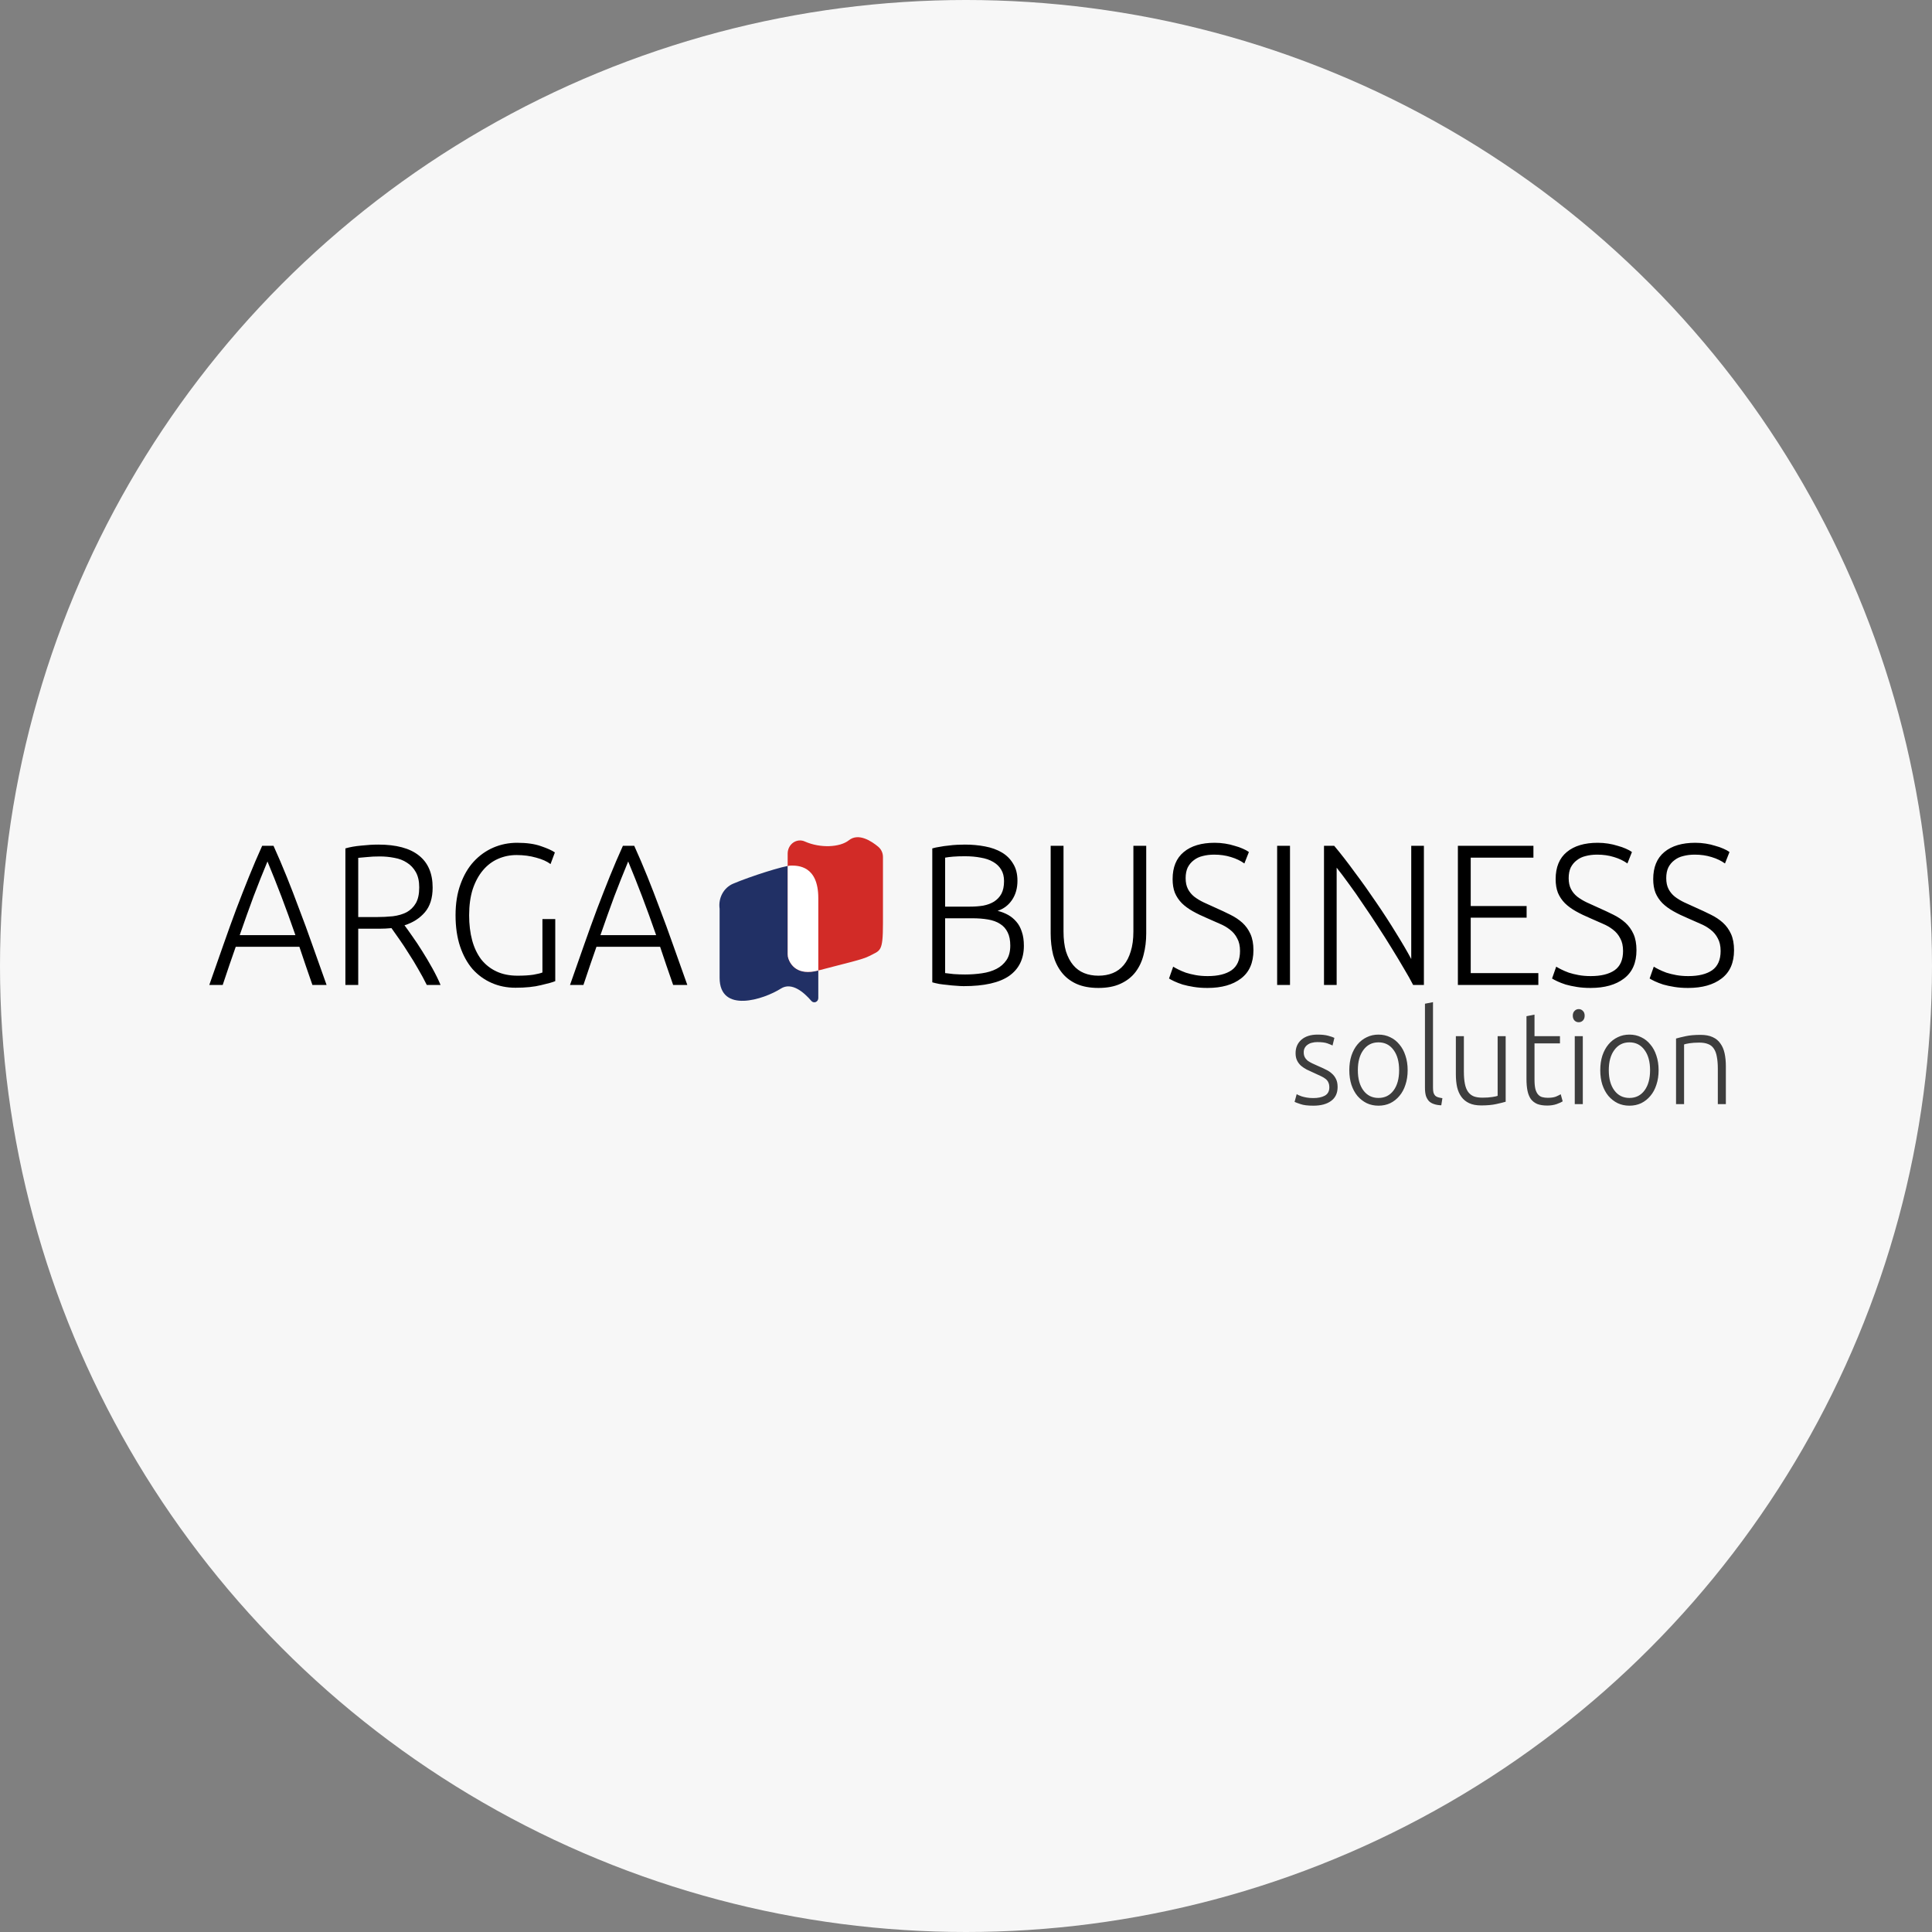 <?xml version="1.0" encoding="UTF-8"?> <svg xmlns="http://www.w3.org/2000/svg" width="120" height="120" viewBox="0 0 120 120" fill="none"><rect x="0" y="0" width="120" height="120" fill="#808080" stroke="none"/> <circle cx="60" cy="60" r="60" fill="#F7F7F7"></circle> <path d="M19.404 61.176C19.256 60.752 19.115 60.344 18.982 59.954C18.849 59.563 18.72 59.181 18.595 58.806H14.642C14.509 59.181 14.376 59.563 14.243 59.954C14.11 60.344 13.974 60.752 13.833 61.176H13C13.313 60.278 13.606 59.442 13.88 58.669C14.153 57.888 14.419 57.152 14.677 56.462C14.943 55.764 15.205 55.095 15.463 54.455C15.721 53.814 15.995 53.174 16.284 52.534H16.988C17.277 53.174 17.551 53.814 17.809 54.455C18.067 55.095 18.325 55.764 18.583 56.462C18.849 57.152 19.119 57.888 19.393 58.669C19.666 59.442 19.963 60.278 20.284 61.176H19.404ZM16.613 53.507C16.316 54.222 16.026 54.949 15.745 55.689C15.471 56.429 15.186 57.227 14.889 58.083H18.349C18.052 57.227 17.762 56.429 17.481 55.689C17.199 54.949 16.91 54.222 16.613 53.507ZM26.872 55.128C26.872 55.776 26.711 56.288 26.391 56.662C26.07 57.036 25.648 57.306 25.124 57.472C25.249 57.639 25.409 57.863 25.605 58.146C25.808 58.428 26.015 58.74 26.227 59.081C26.438 59.413 26.645 59.763 26.848 60.128C27.052 60.494 27.224 60.843 27.364 61.176H26.508C26.344 60.843 26.164 60.511 25.968 60.178C25.781 59.846 25.585 59.526 25.382 59.218C25.187 58.902 24.995 58.611 24.807 58.345C24.62 58.079 24.455 57.846 24.315 57.647C24.064 57.672 23.814 57.684 23.564 57.684H22.25V61.176H21.453V52.696C21.734 52.613 22.063 52.555 22.438 52.522C22.821 52.48 23.173 52.459 23.494 52.459C24.612 52.459 25.452 52.684 26.015 53.133C26.586 53.582 26.872 54.247 26.872 55.128ZM23.587 53.195C23.29 53.195 23.028 53.208 22.802 53.233C22.583 53.249 22.399 53.266 22.25 53.282V56.961H23.353C23.72 56.961 24.068 56.944 24.397 56.911C24.725 56.87 25.011 56.786 25.253 56.662C25.495 56.529 25.687 56.342 25.828 56.1C25.968 55.859 26.039 55.531 26.039 55.115C26.039 54.733 25.968 54.417 25.828 54.168C25.687 53.918 25.503 53.723 25.276 53.582C25.05 53.432 24.788 53.332 24.491 53.282C24.201 53.224 23.9 53.195 23.587 53.195ZM33.691 57.086H34.488V60.939C34.34 61.005 34.046 61.088 33.608 61.188C33.178 61.296 32.647 61.35 32.013 61.35C31.481 61.35 30.989 61.251 30.535 61.051C30.082 60.852 29.687 60.565 29.351 60.191C29.022 59.808 28.764 59.339 28.576 58.782C28.389 58.216 28.295 57.572 28.295 56.849C28.295 56.126 28.396 55.485 28.6 54.928C28.803 54.363 29.077 53.893 29.421 53.519C29.773 53.137 30.179 52.846 30.641 52.646C31.102 52.447 31.595 52.347 32.119 52.347C32.721 52.347 33.217 52.418 33.608 52.559C33.999 52.692 34.285 52.821 34.465 52.946L34.195 53.669C33.976 53.503 33.679 53.37 33.303 53.27C32.928 53.162 32.521 53.108 32.084 53.108C31.677 53.108 31.294 53.187 30.934 53.345C30.574 53.503 30.262 53.74 29.996 54.056C29.73 54.371 29.519 54.762 29.362 55.228C29.214 55.693 29.139 56.233 29.139 56.849C29.139 57.422 29.202 57.942 29.327 58.407C29.452 58.865 29.64 59.26 29.89 59.592C30.148 59.916 30.465 60.166 30.84 60.34C31.215 60.515 31.649 60.602 32.142 60.602C32.541 60.602 32.873 60.581 33.139 60.54C33.413 60.49 33.597 60.444 33.691 60.403V57.086ZM41.81 61.176C41.661 60.752 41.52 60.344 41.387 59.954C41.254 59.563 41.126 59.181 41 58.806H37.047C36.914 59.181 36.782 59.563 36.649 59.954C36.516 60.344 36.379 60.752 36.238 61.176H35.405C35.718 60.278 36.011 59.442 36.285 58.669C36.559 57.888 36.825 57.152 37.083 56.462C37.349 55.764 37.611 55.095 37.868 54.455C38.127 53.814 38.4 53.174 38.69 52.534H39.393C39.683 53.174 39.956 53.814 40.214 54.455C40.472 55.095 40.731 55.764 40.989 56.462C41.254 57.152 41.524 57.888 41.798 58.669C42.072 59.442 42.369 60.278 42.69 61.176H41.81ZM39.018 53.507C38.721 54.222 38.432 54.949 38.15 55.689C37.876 56.429 37.591 57.227 37.294 58.083H40.754C40.457 57.227 40.167 56.429 39.886 55.689C39.605 54.949 39.315 54.222 39.018 53.507Z" fill="black"></path> <path d="M59.853 61.251C59.72 61.251 59.564 61.242 59.384 61.226C59.212 61.217 59.032 61.201 58.844 61.176C58.664 61.159 58.492 61.138 58.328 61.113C58.164 61.08 58.023 61.047 57.906 61.014V52.696C58.047 52.655 58.203 52.621 58.375 52.597C58.547 52.563 58.723 52.538 58.903 52.522C59.091 52.497 59.27 52.48 59.442 52.472C59.622 52.464 59.786 52.459 59.935 52.459C60.373 52.459 60.787 52.497 61.178 52.572C61.577 52.646 61.925 52.771 62.222 52.946C62.52 53.12 62.754 53.353 62.926 53.644C63.106 53.927 63.196 54.28 63.196 54.704C63.196 55.169 63.083 55.569 62.856 55.901C62.637 56.225 62.34 56.45 61.964 56.574C62.199 56.633 62.414 56.716 62.61 56.824C62.805 56.932 62.977 57.073 63.126 57.248C63.274 57.414 63.387 57.622 63.466 57.871C63.552 58.112 63.595 58.403 63.595 58.744C63.595 59.559 63.29 60.182 62.68 60.615C62.07 61.038 61.128 61.251 59.853 61.251ZM58.703 57.036V60.44C58.821 60.457 58.997 60.477 59.231 60.502C59.466 60.519 59.705 60.527 59.947 60.527C60.306 60.527 60.654 60.502 60.991 60.452C61.335 60.403 61.636 60.311 61.894 60.178C62.152 60.045 62.359 59.862 62.516 59.63C62.672 59.397 62.75 59.097 62.75 58.732C62.75 58.399 62.696 58.125 62.586 57.909C62.477 57.684 62.32 57.51 62.117 57.385C61.913 57.252 61.663 57.16 61.366 57.111C61.077 57.061 60.752 57.036 60.393 57.036H58.703ZM58.703 56.312H60.252C60.541 56.312 60.815 56.292 61.073 56.25C61.331 56.2 61.554 56.117 61.741 56.001C61.937 55.876 62.09 55.714 62.199 55.514C62.308 55.307 62.363 55.045 62.363 54.729C62.363 54.446 62.304 54.209 62.187 54.018C62.07 53.819 61.902 53.657 61.683 53.532C61.472 53.407 61.218 53.32 60.92 53.27C60.623 53.212 60.295 53.183 59.935 53.183C59.646 53.183 59.4 53.191 59.196 53.208C59.001 53.224 58.836 53.245 58.703 53.27V56.312ZM68.227 61.363C67.687 61.363 67.226 61.276 66.843 61.101C66.467 60.926 66.162 60.685 65.928 60.378C65.693 60.07 65.521 59.713 65.411 59.305C65.31 58.89 65.259 58.445 65.259 57.971V52.534H66.057V57.859C66.057 58.333 66.108 58.744 66.209 59.093C66.319 59.434 66.467 59.717 66.655 59.941C66.843 60.166 67.069 60.332 67.335 60.44C67.601 60.548 67.898 60.602 68.227 60.602C68.555 60.602 68.852 60.548 69.118 60.44C69.384 60.332 69.611 60.166 69.798 59.941C69.986 59.717 70.131 59.434 70.232 59.093C70.342 58.744 70.397 58.333 70.397 57.859V52.534H71.194V57.971C71.194 58.445 71.139 58.89 71.03 59.305C70.928 59.713 70.76 60.07 70.526 60.378C70.291 60.685 69.982 60.926 69.599 61.101C69.224 61.276 68.766 61.363 68.227 61.363ZM75.014 60.627C75.648 60.627 76.14 60.507 76.492 60.265C76.844 60.016 77.02 59.617 77.02 59.068C77.02 58.752 76.962 58.491 76.844 58.283C76.735 58.067 76.586 57.888 76.398 57.746C76.211 57.597 75.996 57.472 75.753 57.372C75.511 57.264 75.257 57.152 74.991 57.036C74.654 56.894 74.353 56.749 74.088 56.599C73.822 56.45 73.595 56.283 73.407 56.1C73.22 55.909 73.075 55.693 72.973 55.452C72.88 55.211 72.833 54.928 72.833 54.604C72.833 53.864 73.063 53.303 73.525 52.921C73.986 52.538 74.627 52.347 75.448 52.347C75.667 52.347 75.882 52.364 76.093 52.397C76.305 52.43 76.5 52.476 76.68 52.534C76.868 52.584 77.036 52.642 77.184 52.709C77.341 52.775 77.47 52.846 77.571 52.921L77.29 53.632C77.063 53.465 76.785 53.332 76.457 53.233C76.136 53.133 75.789 53.083 75.413 53.083C75.155 53.083 74.917 53.112 74.698 53.17C74.487 53.22 74.303 53.307 74.146 53.432C73.99 53.548 73.865 53.698 73.771 53.881C73.685 54.064 73.642 54.284 73.642 54.542C73.642 54.808 73.689 55.032 73.783 55.215C73.877 55.398 74.006 55.556 74.17 55.689C74.342 55.822 74.541 55.943 74.768 56.051C74.995 56.159 75.241 56.271 75.507 56.387C75.828 56.529 76.129 56.67 76.41 56.811C76.699 56.953 76.95 57.119 77.161 57.31C77.372 57.501 77.54 57.734 77.665 58.008C77.79 58.283 77.853 58.619 77.853 59.018C77.853 59.8 77.595 60.386 77.079 60.777C76.57 61.167 75.878 61.363 75.003 61.363C74.69 61.363 74.404 61.342 74.146 61.3C73.888 61.259 73.658 61.209 73.454 61.151C73.251 61.084 73.079 61.018 72.938 60.951C72.797 60.885 72.688 60.827 72.61 60.777L72.868 60.041C72.946 60.091 73.052 60.149 73.185 60.215C73.317 60.282 73.474 60.349 73.654 60.415C73.834 60.473 74.037 60.523 74.264 60.565C74.49 60.606 74.741 60.627 75.014 60.627ZM79.326 52.534H80.124V61.176H79.326V52.534ZM87.772 61.176C87.624 60.885 87.432 60.544 87.197 60.153C86.971 59.763 86.72 59.347 86.447 58.906C86.173 58.457 85.884 58 85.579 57.535C85.273 57.061 84.969 56.603 84.664 56.163C84.367 55.714 84.073 55.294 83.784 54.904C83.502 54.513 83.248 54.176 83.022 53.893V61.176H82.236V52.534H82.869C83.268 53.008 83.694 53.557 84.147 54.18C84.609 54.795 85.058 55.427 85.496 56.076C85.934 56.716 86.341 57.343 86.716 57.959C87.099 58.574 87.412 59.11 87.655 59.567V52.534H88.441V61.176H87.772ZM90.552 61.176V52.534H95.244V53.27H91.349V56.275H94.821V56.998H91.349V60.44H95.549V61.176H90.552ZM98.806 60.627C99.439 60.627 99.932 60.507 100.284 60.265C100.636 60.016 100.811 59.617 100.811 59.068C100.811 58.752 100.753 58.491 100.636 58.283C100.526 58.067 100.377 57.888 100.19 57.746C100.002 57.597 99.787 57.472 99.545 57.372C99.302 57.264 99.048 57.152 98.782 57.036C98.446 56.894 98.145 56.749 97.879 56.599C97.613 56.45 97.386 56.283 97.199 56.1C97.011 55.909 96.866 55.693 96.765 55.452C96.671 55.211 96.624 54.928 96.624 54.604C96.624 53.864 96.855 53.303 97.316 52.921C97.777 52.538 98.418 52.347 99.24 52.347C99.459 52.347 99.674 52.364 99.885 52.397C100.096 52.43 100.291 52.476 100.471 52.534C100.659 52.584 100.827 52.642 100.976 52.709C101.132 52.775 101.261 52.846 101.363 52.921L101.081 53.632C100.854 53.465 100.577 53.332 100.248 53.233C99.928 53.133 99.58 53.083 99.204 53.083C98.947 53.083 98.708 53.112 98.489 53.17C98.278 53.22 98.094 53.307 97.938 53.432C97.781 53.548 97.656 53.698 97.562 53.881C97.476 54.064 97.433 54.284 97.433 54.542C97.433 54.808 97.48 55.032 97.574 55.215C97.668 55.398 97.797 55.556 97.961 55.689C98.133 55.822 98.333 55.943 98.559 56.051C98.786 56.159 99.032 56.271 99.298 56.387C99.619 56.529 99.92 56.67 100.202 56.811C100.491 56.953 100.741 57.119 100.952 57.31C101.163 57.501 101.332 57.734 101.457 58.008C101.582 58.283 101.644 58.619 101.644 59.018C101.644 59.8 101.386 60.386 100.87 60.777C100.362 61.167 99.67 61.363 98.794 61.363C98.481 61.363 98.196 61.342 97.938 61.3C97.68 61.259 97.449 61.209 97.246 61.151C97.042 61.084 96.87 61.018 96.73 60.951C96.589 60.885 96.479 60.827 96.401 60.777L96.659 60.041C96.737 60.091 96.843 60.149 96.976 60.215C97.109 60.282 97.265 60.349 97.445 60.415C97.625 60.473 97.828 60.523 98.055 60.565C98.282 60.606 98.532 60.627 98.806 60.627ZM104.865 60.627C105.499 60.627 105.991 60.507 106.343 60.265C106.695 60.016 106.871 59.617 106.871 59.068C106.871 58.752 106.812 58.491 106.695 58.283C106.585 58.067 106.437 57.888 106.249 57.746C106.062 57.597 105.847 57.472 105.604 57.372C105.362 57.264 105.108 57.152 104.842 57.036C104.505 56.894 104.204 56.749 103.939 56.599C103.673 56.45 103.446 56.283 103.258 56.1C103.071 55.909 102.926 55.693 102.824 55.452C102.731 55.211 102.684 54.928 102.684 54.604C102.684 53.864 102.914 53.303 103.376 52.921C103.837 52.538 104.478 52.347 105.299 52.347C105.518 52.347 105.733 52.364 105.944 52.397C106.156 52.43 106.351 52.476 106.531 52.534C106.718 52.584 106.887 52.642 107.035 52.709C107.192 52.775 107.321 52.846 107.422 52.921L107.141 53.632C106.914 53.465 106.636 53.332 106.308 53.233C105.987 53.133 105.639 53.083 105.264 53.083C105.006 53.083 104.767 53.112 104.549 53.17C104.337 53.22 104.154 53.307 103.997 53.432C103.841 53.548 103.716 53.698 103.622 53.881C103.536 54.064 103.493 54.284 103.493 54.542C103.493 54.808 103.54 55.032 103.634 55.215C103.727 55.398 103.857 55.556 104.021 55.689C104.193 55.822 104.392 55.943 104.619 56.051C104.846 56.159 105.092 56.271 105.358 56.387C105.678 56.529 105.979 56.67 106.261 56.811C106.55 56.953 106.801 57.119 107.012 57.31C107.223 57.501 107.391 57.734 107.516 58.008C107.641 58.283 107.704 58.619 107.704 59.018C107.704 59.8 107.446 60.386 106.93 60.777C106.421 61.167 105.729 61.363 104.853 61.363C104.541 61.363 104.255 61.342 103.997 61.3C103.739 61.259 103.509 61.209 103.305 61.151C103.102 61.084 102.93 61.018 102.789 60.951C102.648 60.885 102.539 60.827 102.461 60.777L102.719 60.041C102.797 60.091 102.903 60.149 103.035 60.215C103.168 60.282 103.325 60.349 103.505 60.415C103.684 60.473 103.888 60.523 104.115 60.565C104.341 60.606 104.592 60.627 104.865 60.627Z" fill="black"></path> <path d="M81.576 68.203C81.863 68.203 82.098 68.154 82.283 68.056C82.472 67.952 82.567 67.781 82.567 67.542C82.567 67.427 82.549 67.329 82.513 67.248C82.482 67.166 82.428 67.093 82.352 67.027C82.275 66.962 82.172 66.9 82.045 66.84C81.922 66.78 81.768 66.709 81.584 66.627C81.436 66.562 81.295 66.497 81.162 66.432C81.029 66.361 80.911 66.282 80.808 66.195C80.706 66.102 80.624 65.994 80.563 65.868C80.501 65.743 80.471 65.591 80.471 65.411C80.471 65.069 80.591 64.791 80.831 64.579C81.077 64.367 81.412 64.261 81.837 64.261C82.109 64.261 82.331 64.285 82.505 64.334C82.684 64.383 82.81 64.427 82.881 64.465L82.766 64.938C82.705 64.905 82.6 64.862 82.451 64.807C82.308 64.753 82.096 64.726 81.814 64.726C81.702 64.726 81.594 64.739 81.492 64.767C81.395 64.788 81.308 64.826 81.231 64.881C81.154 64.93 81.093 64.995 81.046 65.077C81 65.153 80.977 65.248 80.977 65.362C80.977 65.477 80.998 65.575 81.039 65.656C81.08 65.738 81.139 65.811 81.215 65.877C81.297 65.936 81.395 65.994 81.507 66.048C81.625 66.102 81.758 66.162 81.906 66.228C82.06 66.293 82.206 66.361 82.344 66.432C82.487 66.497 82.613 66.579 82.72 66.677C82.828 66.769 82.915 66.883 82.981 67.019C83.048 67.15 83.081 67.316 83.081 67.517C83.081 67.898 82.945 68.186 82.674 68.382C82.408 68.578 82.042 68.676 81.576 68.676C81.228 68.676 80.962 68.644 80.778 68.578C80.593 68.518 80.471 68.472 80.409 68.439L80.54 67.958C80.555 67.969 80.588 67.988 80.639 68.015C80.691 68.037 80.76 68.064 80.847 68.097C80.934 68.124 81.036 68.148 81.154 68.17C81.277 68.192 81.418 68.203 81.576 68.203ZM87.432 66.472C87.432 66.804 87.386 67.106 87.294 67.378C87.207 67.65 87.081 67.882 86.918 68.072C86.759 68.263 86.57 68.412 86.35 68.521C86.129 68.624 85.886 68.676 85.62 68.676C85.354 68.676 85.111 68.624 84.891 68.521C84.671 68.412 84.479 68.263 84.315 68.072C84.156 67.882 84.031 67.65 83.939 67.378C83.852 67.106 83.808 66.804 83.808 66.472C83.808 66.141 83.852 65.838 83.939 65.567C84.031 65.294 84.156 65.063 84.315 64.873C84.479 64.677 84.671 64.527 84.891 64.424C85.111 64.315 85.354 64.261 85.62 64.261C85.886 64.261 86.129 64.315 86.35 64.424C86.57 64.527 86.759 64.677 86.918 64.873C87.081 65.063 87.207 65.294 87.294 65.567C87.386 65.838 87.432 66.141 87.432 66.472ZM86.902 66.472C86.902 65.945 86.787 65.526 86.557 65.216C86.326 64.9 86.014 64.742 85.62 64.742C85.226 64.742 84.914 64.9 84.683 65.216C84.453 65.526 84.338 65.945 84.338 66.472C84.338 67 84.453 67.419 84.683 67.729C84.914 68.04 85.226 68.195 85.62 68.195C86.014 68.195 86.326 68.04 86.557 67.729C86.787 67.419 86.902 67 86.902 66.472ZM89.52 68.652C89.352 68.646 89.203 68.622 89.075 68.578C88.952 68.54 88.847 68.48 88.76 68.399C88.679 68.311 88.615 68.203 88.568 68.072C88.528 67.936 88.507 67.767 88.507 67.566V62.343L89.006 62.245V67.55C89.006 67.68 89.016 67.787 89.037 67.868C89.062 67.944 89.098 68.007 89.144 68.056C89.19 68.099 89.249 68.132 89.321 68.154C89.398 68.175 89.487 68.195 89.59 68.211L89.52 68.652ZM93.52 68.431C93.371 68.475 93.171 68.524 92.921 68.578C92.67 68.633 92.363 68.66 91.999 68.66C91.703 68.66 91.454 68.614 91.255 68.521C91.055 68.428 90.894 68.298 90.771 68.129C90.648 67.961 90.559 67.757 90.502 67.517C90.451 67.278 90.426 67.014 90.426 66.725V64.359H90.924V66.554C90.924 66.853 90.945 67.106 90.986 67.313C91.027 67.52 91.093 67.689 91.186 67.819C91.278 67.944 91.395 68.037 91.539 68.097C91.687 68.151 91.866 68.178 92.076 68.178C92.312 68.178 92.516 68.165 92.69 68.137C92.864 68.11 92.975 68.086 93.021 68.064V64.359H93.52V68.431ZM95.311 64.359H96.892V64.807H95.311V67.052C95.311 67.291 95.329 67.487 95.365 67.64C95.406 67.787 95.462 67.901 95.534 67.982C95.605 68.064 95.692 68.118 95.795 68.146C95.897 68.173 96.01 68.186 96.132 68.186C96.342 68.186 96.511 68.162 96.639 68.113C96.767 68.058 96.867 68.01 96.939 67.966L97.061 68.407C96.99 68.456 96.864 68.513 96.685 68.578C96.506 68.638 96.312 68.668 96.102 68.668C95.856 68.668 95.649 68.635 95.48 68.57C95.316 68.499 95.183 68.396 95.081 68.26C94.984 68.118 94.914 67.944 94.873 67.737C94.832 67.531 94.812 67.286 94.812 67.003V63.118L95.311 63.02V64.359ZM98.311 68.578H97.811V64.359H98.311V68.578ZM98.426 63.085C98.426 63.21 98.39 63.311 98.318 63.387C98.247 63.458 98.16 63.493 98.057 63.493C97.955 63.493 97.868 63.458 97.796 63.387C97.725 63.311 97.689 63.21 97.689 63.085C97.689 62.96 97.725 62.862 97.796 62.791C97.868 62.715 97.955 62.677 98.057 62.677C98.16 62.677 98.247 62.715 98.318 62.791C98.39 62.862 98.426 62.96 98.426 63.085ZM103.019 66.472C103.019 66.804 102.973 67.106 102.881 67.378C102.794 67.65 102.669 67.882 102.505 68.072C102.346 68.263 102.157 68.412 101.937 68.521C101.717 68.624 101.474 68.676 101.207 68.676C100.941 68.676 100.698 68.624 100.478 68.521C100.258 68.412 100.066 68.263 99.902 68.072C99.744 67.882 99.618 67.65 99.526 67.378C99.439 67.106 99.395 66.804 99.395 66.472C99.395 66.141 99.439 65.838 99.526 65.567C99.618 65.294 99.744 65.063 99.902 64.873C100.066 64.677 100.258 64.527 100.478 64.424C100.698 64.315 100.941 64.261 101.207 64.261C101.474 64.261 101.717 64.315 101.937 64.424C102.157 64.527 102.346 64.677 102.505 64.873C102.669 65.063 102.794 65.294 102.881 65.567C102.973 65.838 103.019 66.141 103.019 66.472ZM102.489 66.472C102.489 65.945 102.374 65.526 102.144 65.216C101.914 64.9 101.601 64.742 101.207 64.742C100.813 64.742 100.501 64.9 100.271 65.216C100.04 65.526 99.925 65.945 99.925 66.472C99.925 67 100.04 67.419 100.271 67.729C100.501 68.04 100.813 68.195 101.207 68.195C101.601 68.195 101.914 68.04 102.144 67.729C102.374 67.419 102.489 67 102.489 66.472ZM104.102 64.505C104.25 64.462 104.45 64.413 104.701 64.359C104.952 64.304 105.259 64.277 105.622 64.277C105.924 64.277 106.175 64.323 106.374 64.416C106.579 64.508 106.741 64.641 106.858 64.816C106.981 64.984 107.068 65.188 107.119 65.428C107.17 65.667 107.196 65.931 107.196 66.219V68.578H106.697V66.391C106.697 66.092 106.676 65.838 106.635 65.632C106.6 65.425 106.536 65.256 106.444 65.126C106.357 64.995 106.239 64.903 106.091 64.848C105.947 64.788 105.765 64.758 105.545 64.758C105.31 64.758 105.105 64.772 104.931 64.799C104.762 64.826 104.652 64.851 104.601 64.873V68.578H104.102V64.505Z" fill="#3D3D3D"></path> <path d="M44.696 56.481C44.696 56.468 44.696 58.257 44.696 56.443C44.65 56.12 44.708 55.79 44.862 55.507C45.016 55.224 45.255 55.005 45.541 54.886C46.598 54.436 48.712 53.762 49.135 53.762C49.557 53.762 50.826 53.762 50.826 55.785V62C50.824 62.052 50.809 62.102 50.781 62.144C50.753 62.186 50.714 62.218 50.669 62.237C50.624 62.256 50.575 62.261 50.528 62.25C50.481 62.239 50.437 62.215 50.403 62.178C49.94 61.639 49.181 60.973 48.501 61.403C47.444 62.077 44.696 62.976 44.696 60.728V56.481Z" fill="#213065"></path> <path d="M48.923 53.012V59.268C48.923 59.368 48.94 59.467 48.974 59.56C49.103 59.913 49.53 60.623 50.826 60.279C52.517 59.83 53.574 59.605 53.996 59.38C54.677 59.019 54.842 59.156 54.842 57.358V53.237C54.843 53.114 54.818 52.993 54.768 52.882C54.718 52.772 54.645 52.675 54.555 52.598C54.132 52.243 53.324 51.713 52.728 52.189C52.164 52.639 50.944 52.688 50.004 52.273C49.887 52.217 49.76 52.194 49.632 52.204C49.505 52.214 49.383 52.258 49.275 52.331C49.168 52.405 49.08 52.505 49.018 52.624C48.957 52.743 48.924 52.876 48.923 53.012Z" fill="#D22B27"></path> <path d="M49.135 53.762C49.064 53.765 48.993 53.774 48.923 53.789V59.268C48.923 59.368 48.94 59.467 48.974 59.56C49.103 59.913 49.53 60.623 50.826 60.279V55.785C50.826 53.762 49.557 53.762 49.135 53.762Z" fill="white"></path> </svg> 